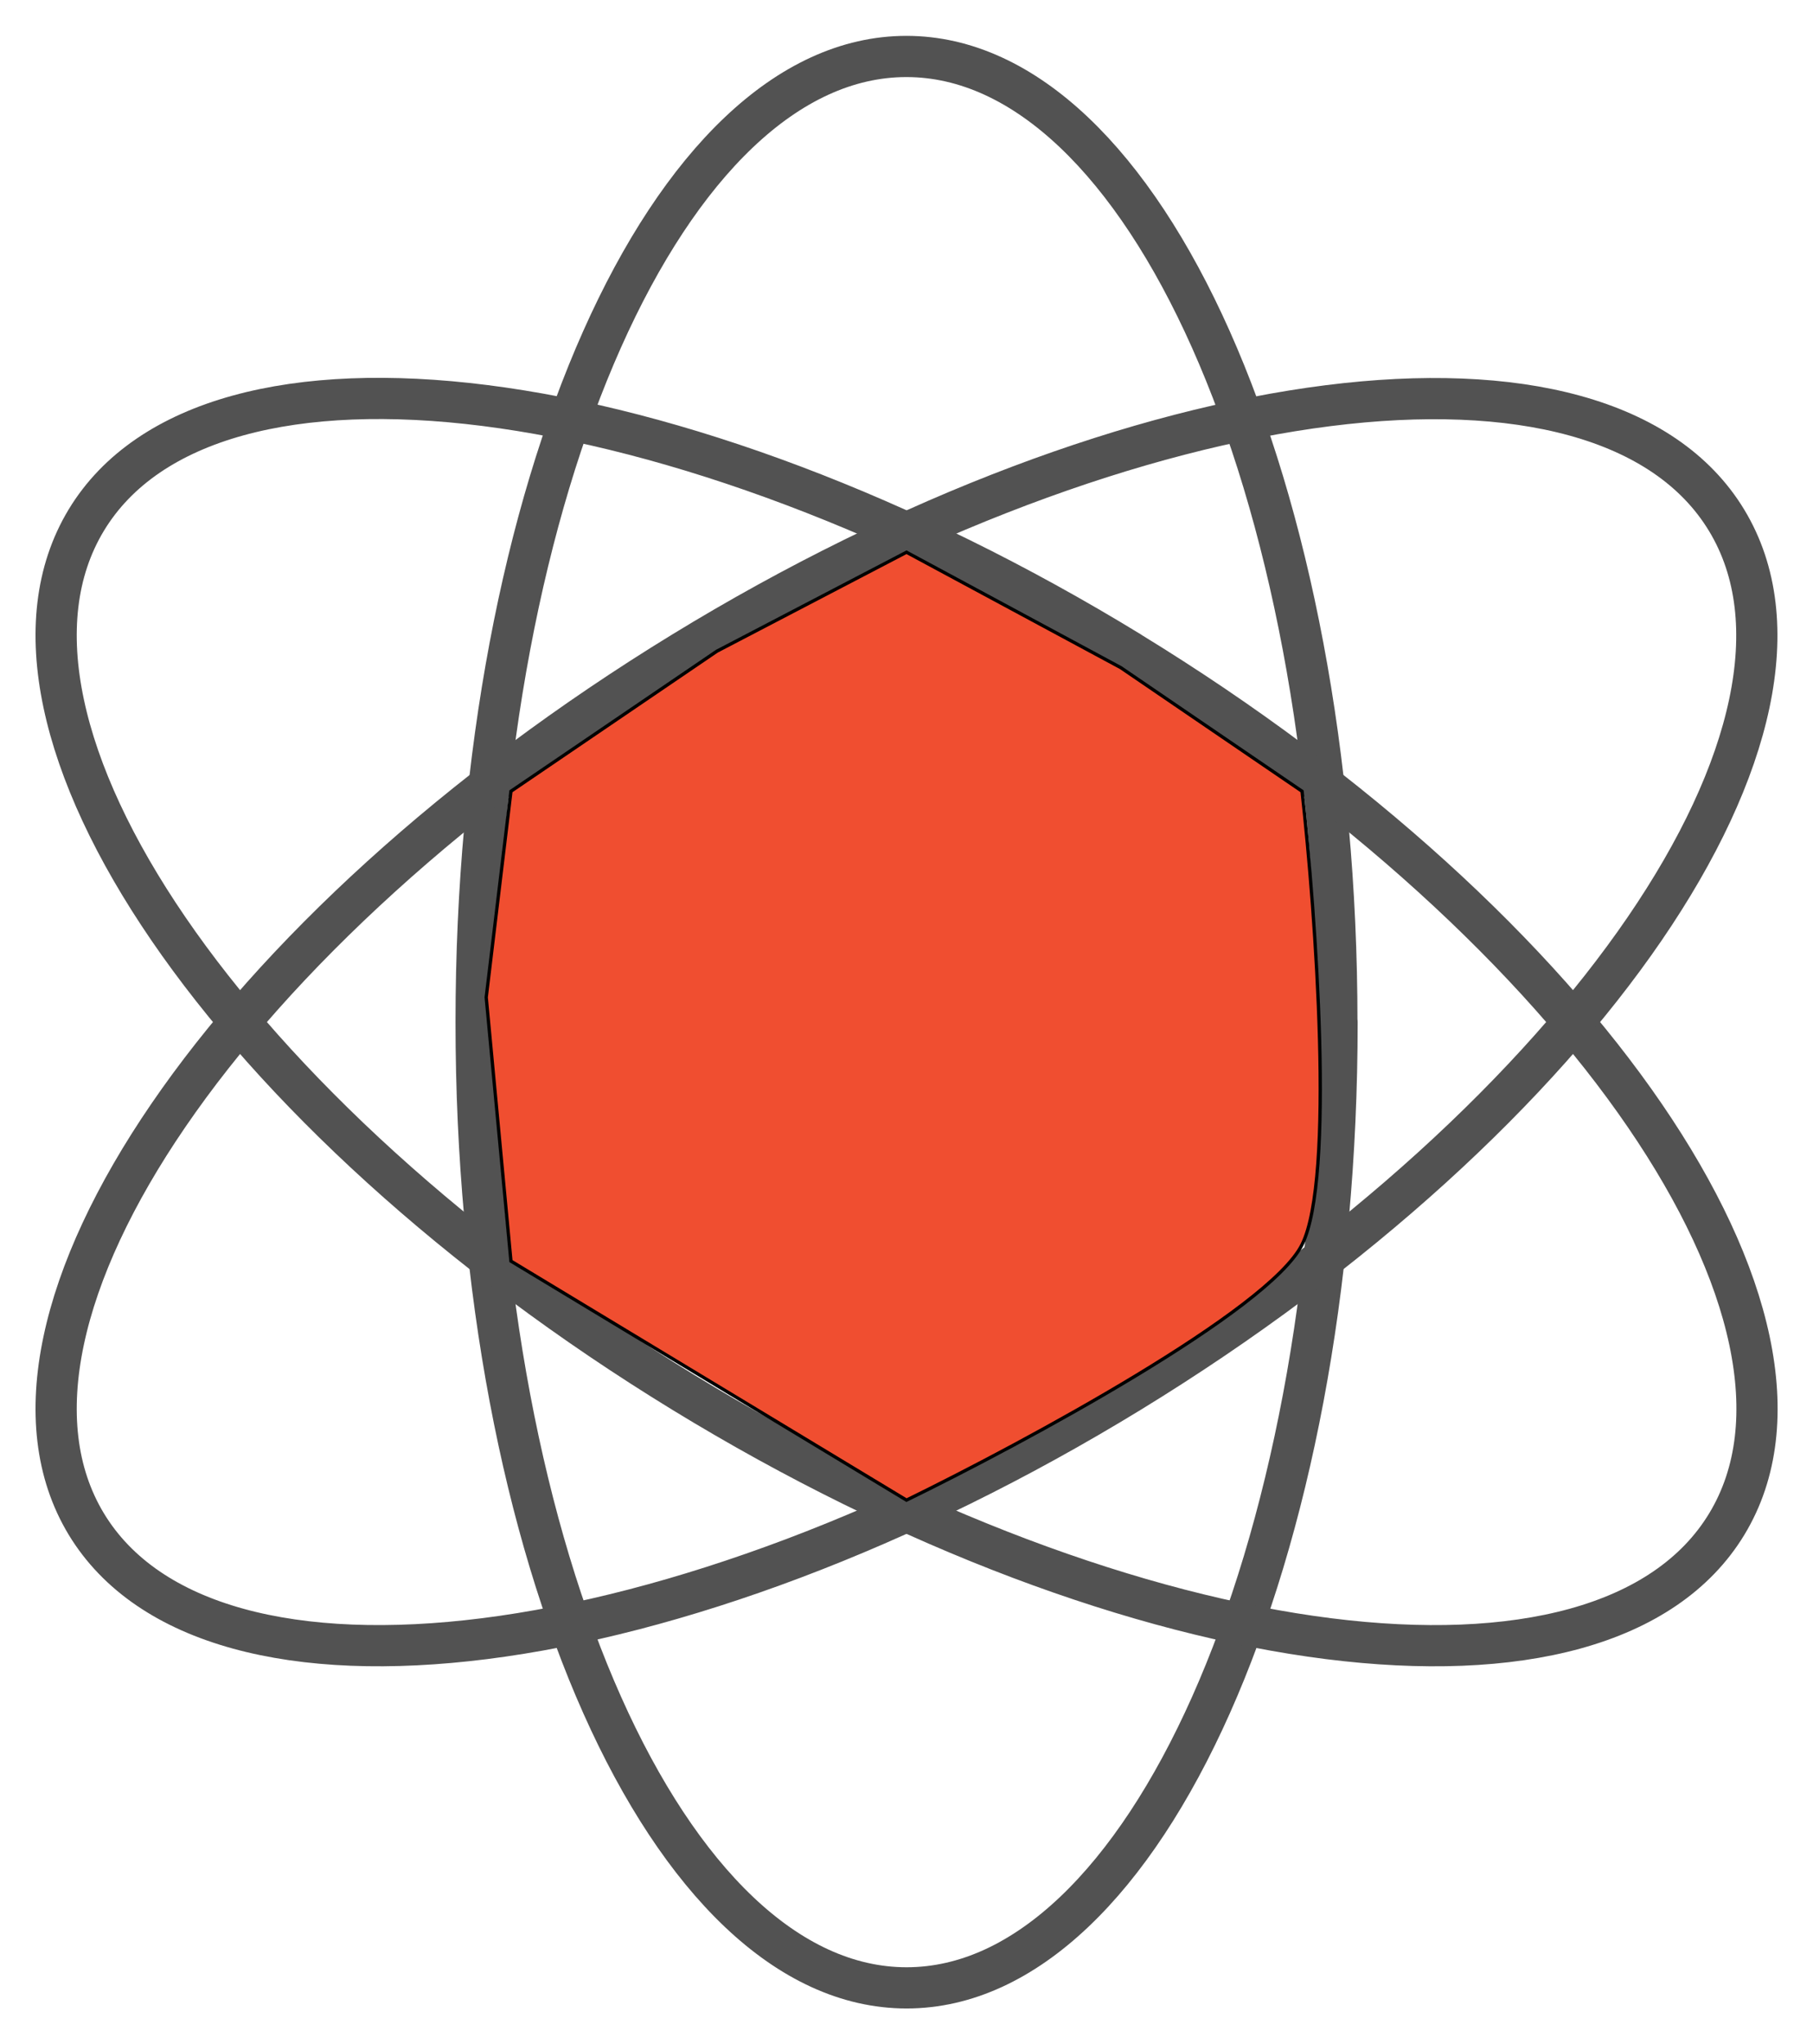 <svg width="110" height="124" viewBox="0 0 110 124" fill="none" xmlns="http://www.w3.org/2000/svg">
<path d="M81.123 62.006C81.123 94.356 69.432 120.587 55.005 120.587C40.578 120.587 28.887 94.356 28.887 62.006C28.887 29.656 40.567 3.425 54.993 3.425C69.42 3.425 81.112 29.645 81.112 62.006H81.123Z" stroke="#525252" stroke-width="2.5" stroke-linecap="round" stroke-linejoin="round"/>
<path d="M68.584 39.565C96.064 56.379 112.273 80.064 104.77 92.45C97.267 104.846 68.913 101.262 41.433 84.448C13.941 67.622 -2.256 43.948 5.235 31.551C12.738 19.155 41.092 22.739 68.573 39.553L68.584 39.565Z" stroke="#525252" stroke-width="2.5" stroke-linecap="round" stroke-linejoin="round"/>
<path d="M41.422 39.564C13.941 56.378 -2.256 80.052 5.235 92.449C12.738 104.846 41.093 101.261 68.573 84.447C96.053 67.633 112.262 43.947 104.759 31.562C97.256 19.165 68.902 22.75 41.422 39.564Z" stroke="#525252" stroke-width="2.5" stroke-linecap="round" stroke-linejoin="round"/>
<path d="M43.5 39.5L31 48L29.5 60.5L31 76.5L55 91C62.167 87.5 77 79.5 79 75.5C81 71.5 79.833 55.5 79 48L68 40.5L55 33.5L43.5 39.5Z" fill="#F04E30" stroke="black" stroke-width="0.2"/>
</svg>
